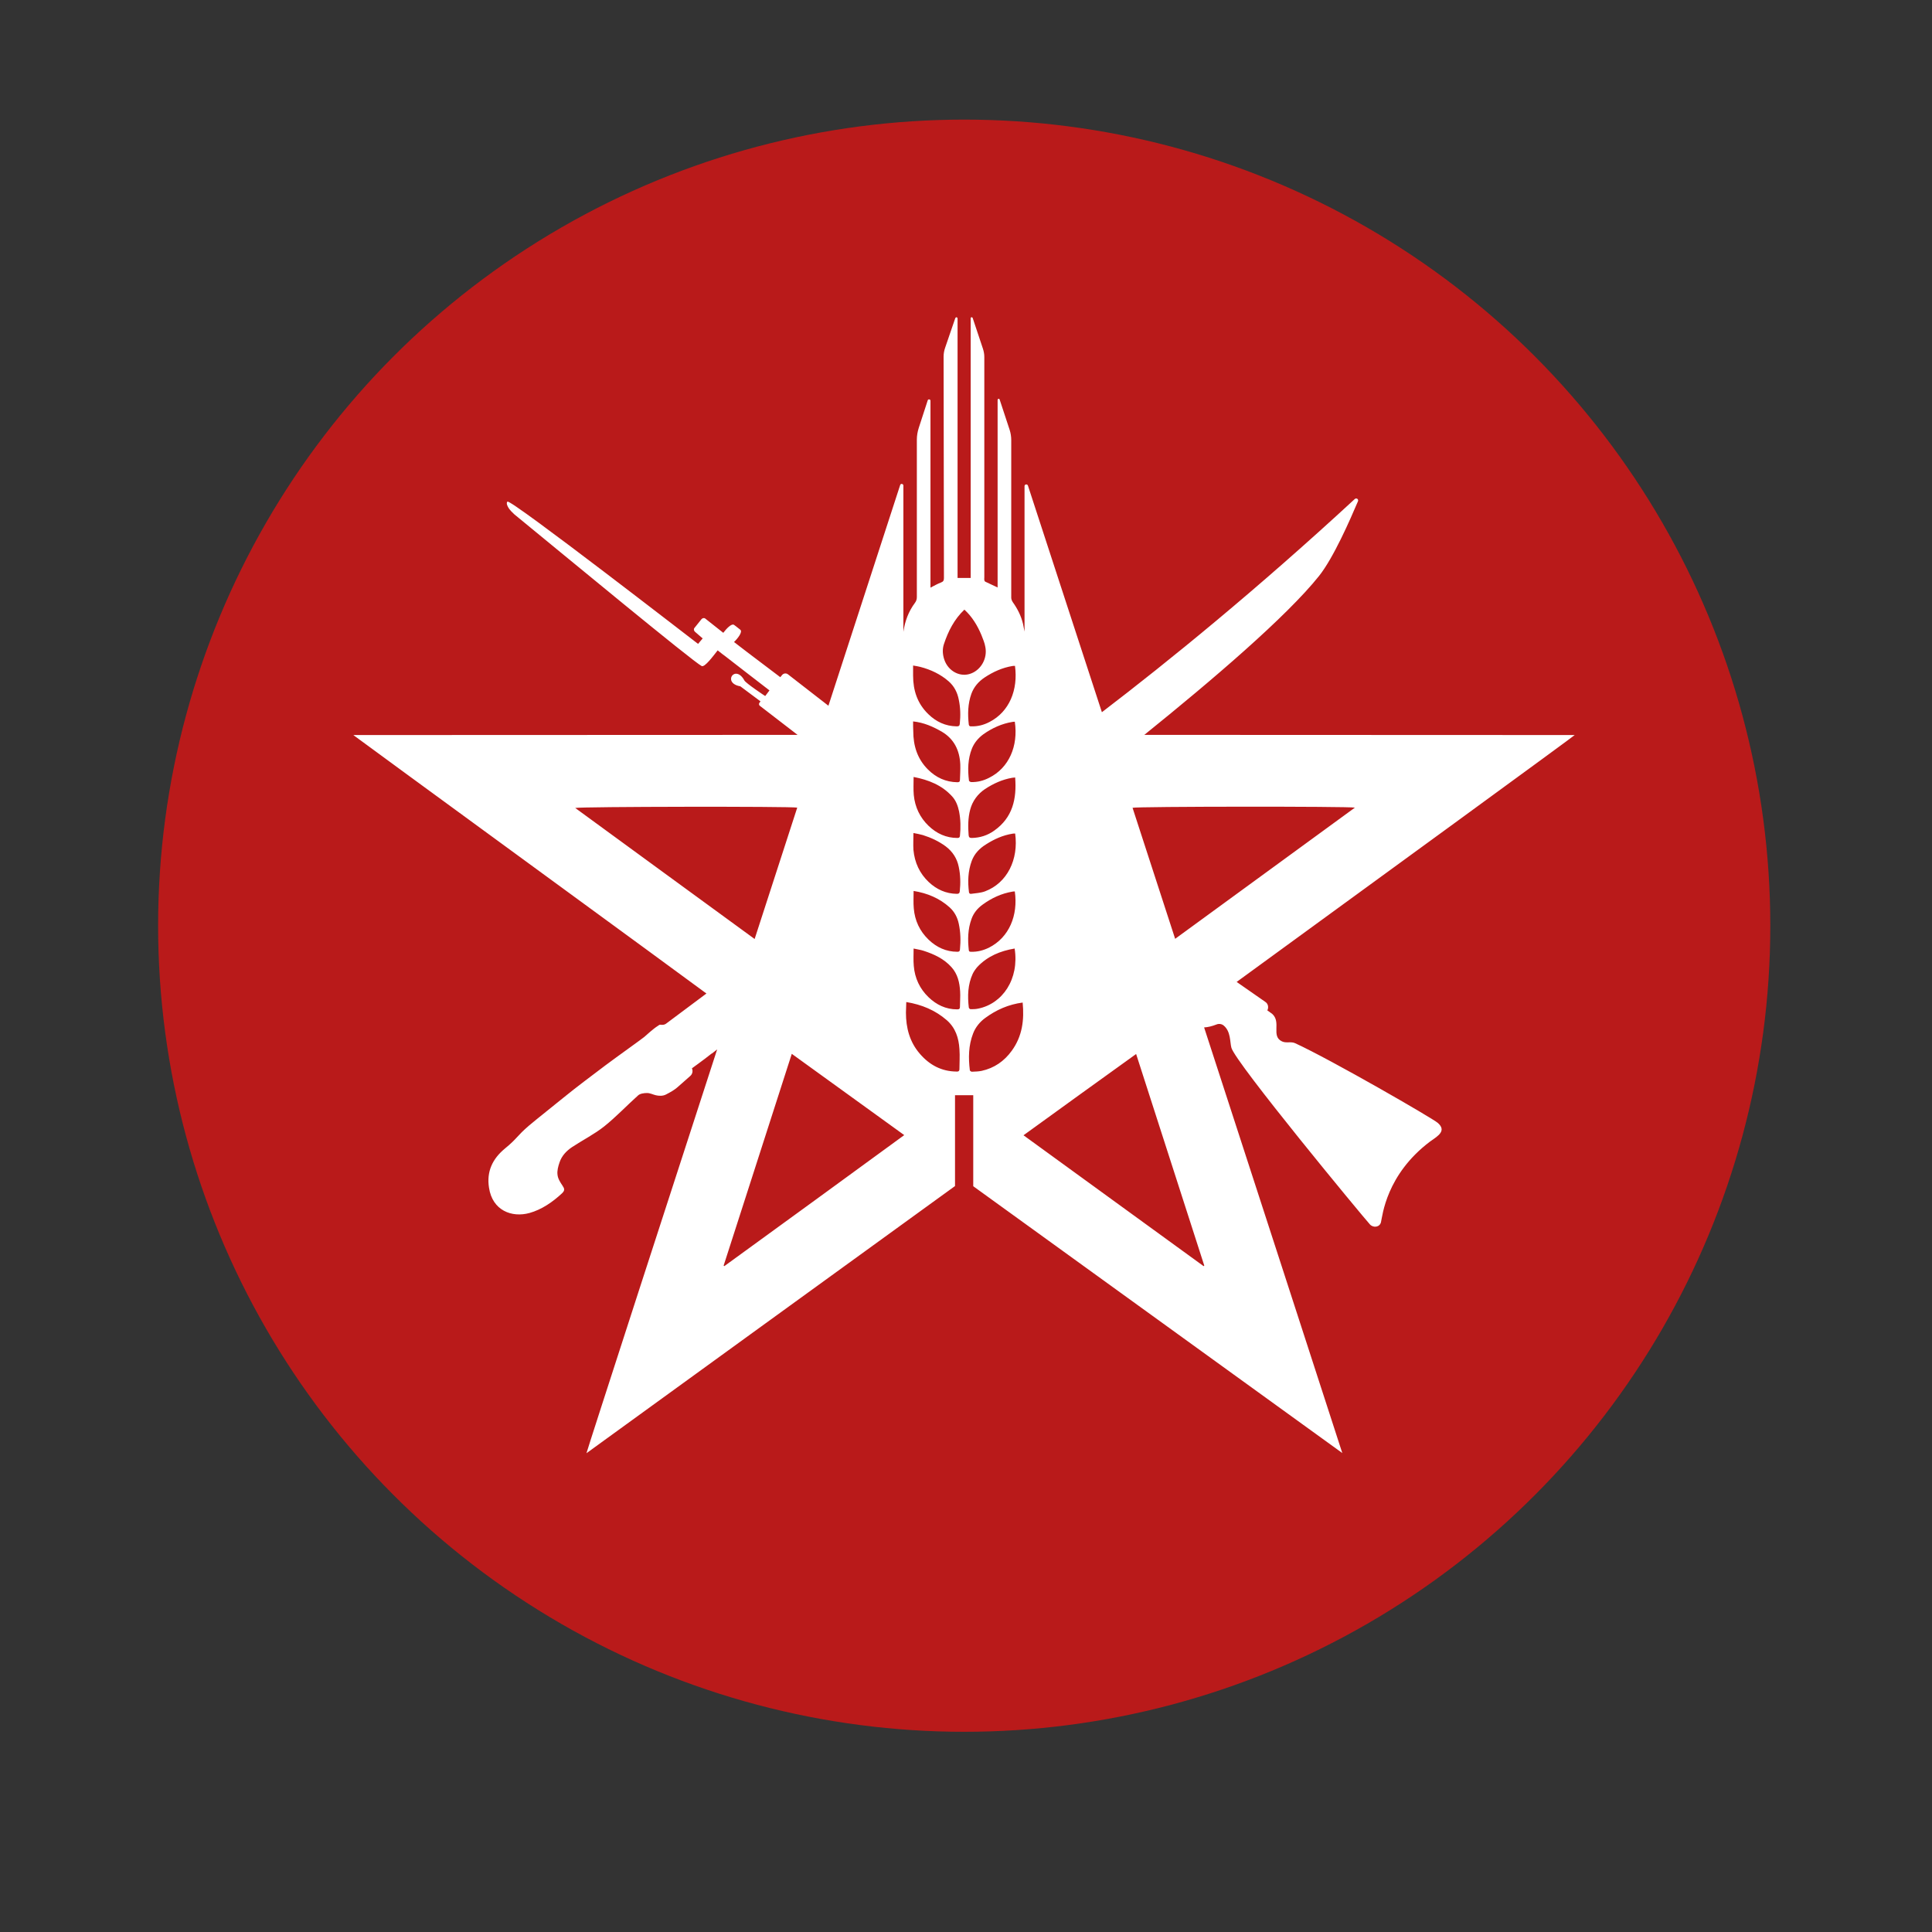 <?xml version="1.0" encoding="UTF-8"?> <svg xmlns="http://www.w3.org/2000/svg" xmlns:xlink="http://www.w3.org/1999/xlink" version="1.1" id="Логотип" x="0px" y="0px" viewBox="0 0 1133.9 1133.9" style="enable-background:new 0 0 1133.9 1133.9;" xml:space="preserve"><rect x="0" y="0" width="1133.9" height="1133.9" fill="#333333" stroke="none"/> <style type="text/css"> .st0{fill:#B91A1A;} .st1{fill:#FFFFFF;} </style> <circle class="st0" cx="565.9" cy="543.3" r="473.1"></circle> <path id="Логотип_00000069362355094416827320000001060683578538869423_" class="st1" d="M843.8,659 c-2.9-2.6-62.5-37-83.6-46.7c-2.5-1.2-5.3,0.1-7.8-1.1c-6.6-3.1-0.2-11.3-5.8-16.2c-0.1-0.1-1.1-0.8-2.8-2c0,0,0,0,0,0 c0.9-1.7,0.5-3.9-1.2-5c-19.4-13.5-16.8-11.7-16.8-11.7c77.6-56.5,198.7-144.8,198.4-144.9c-0.9,0-191.9-0.1-252.6-0.1 c39.7-32,83.4-69.3,102.5-93.2c8.6-10.8,18.2-32.9,22.9-43.9c0.5-1.2-0.9-2.2-1.9-1.3c-57.5,53.1-109,95-148.4,125.1 c-7.6-23.4-26.1-79.9-43.4-133c-0.4-1.1-2-0.8-2,0.3l0,85.4c-0.3-1.6-0.6-3.1-0.9-4.6c-1.1-4.6-3.2-8.8-6-12.7 c-0.5-0.8-0.9-1.7-0.9-2.6c0-30.8,0-61.7,0-92.5c0-2-0.3-4-0.9-5.9c-2-6.2-4-12.1-5.9-17.9c-0.2-0.7-1.2-0.5-1.2,0.2l0,110.1 c-2.5-1.2-4.8-2.3-7.2-3.4c-0.3-0.1-0.5-0.6-0.6-0.9c-0.1-0.5,0-1.1,0-1.7c0-43.1,0-86.2,0-129.3c0-1.6-0.3-3.3-0.8-4.8 c-2.3-6.9-4.3-12.9-6-18c-0.3-0.8-1.2-0.6-1.2,0.1v152.4h-7.7V187.1c0-1.1-1.1-1.2-1.4-0.2c-1.6,4.9-3.8,10.8-5.9,17.2 c-0.6,1.7-0.9,3.5-0.9,5.2c0,43.5,0.2,86.4,0.2,130c0,1.4-0.4,2.1-1.8,2.6c-2.1,0.8-4,1.9-6.1,3l0-109.7c0-0.9-1.3-1.1-1.6-0.3 c-1.7,5.3-3.5,10.7-5.3,16.3c-0.7,2.2-1.1,4.5-1.1,6.9c0,30.8,0,61.5,0,92.3c0,1.3-0.3,2.3-1.1,3.4c-3.8,5.1-5.9,10.8-6.8,17l0-85.8 c0-1.1-1.6-1.4-1.9-0.3c-16.2,49.8-33.4,102.8-42.1,129.5l-23.7-18.4c-1.1-0.9-2.7-0.7-3.6,0.5l-0.9,1.1c0,0-0.1,0-0.1,0 c-15.5-11.7-27.1-20.5-27.1-20.6c2.1-2,5.2-5.9,3.7-7.2c-1.4-1.2-2.4-1.8-3.6-2.8c-1.6-1.2-4.8,2.5-6.4,4.6l-10.5-8.3 c-0.7-0.6-1.7-0.4-2.3,0.3l-4.1,5.1c-0.6,0.7-0.4,1.7,0.3,2.3l4.5,3.9c-0.5,0.5-2.3,2.8-2.7,3.2c-0.5-0.3-110.1-85.3-111.9-83.5 c-0.8,0.9-0.1,2.5,0.8,3.9c0.9,1.3,2.1,2.5,3.3,3.6c29.9,24.5,104.5,86.2,109.9,89c1.8,0.9,6.7-5.8,9.4-9.2l3.3,2.6 c0.1,0,0.1,0.1,0.2,0.1c9.1,7.1,17.6,13.6,26.9,20.8c-1.1,1.4-1.6,2.1-2.5,3.3c0,0,0,0,0,0c-0.4-0.2-11.3-7.5-12.2-9.1 c-5.4-9.9-13.3,1.5-2.4,3.4c3.2,2.4,7.3,5.5,11.8,8.8c0,0,0,0.1,0,0.1l-0.6,0.8c-0.4,0.5-0.3,1.3,0.2,1.7l22.2,17.1 c-52.9,0-254.1,0.1-260.6,0.1c0,0.1,0,0.1,0,0.1c4.4,3.4,199.6,145.9,207.1,151.6c-10.2,7.6-19.5,14.6-23.7,17.7 c-0.9,0.7-2.1,0.8-3.3,0.6c-0.6-0.1-1.1,0.5-1.8,0.9c-2,1.2-6.6,5.3-7.7,6.3c-1,0.9-16.3,11.8-22.7,16.6 c-8.3,6.3-16.7,12.5-24.8,19.1c-4,3.3-16,12.8-20,16.2c-7.6,6.5-6.7,7.4-14.4,13.7c-7.2,6-10.7,13.4-9.2,22.9 c2,13.3,13.3,17.7,23.8,14.8c7.1-2,13.4-6.3,19-11.5c1.9-1.8,1.5-2.8,0.3-4.6c-1.3-1.9-2.7-4.1-2.9-6.4c-0.3-2.3,0.4-4.9,1.2-7.2 c1.3-3.9,4.1-6.8,7.4-9c6.2-4.1,13-7.5,18.8-12.1c7-5.6,13.2-12.2,19.9-18.2c1.2-1.1,3.5-1.4,5.3-1.4c1.7,0,3.4,0.9,5.1,1.3 c1.7,0.4,4.1,0.6,6.1-0.5c6.3-3.3,5.7-3.5,14.1-10.8c1.3-1.1,1.7-2.9,1-4.5c0,0,0,0,0,0c2.6-1.9,5.1-3.7,7.6-5.6 c1.3-1,2.7-2.1,4-3.1l0,0.1c1.1-0.8,2.2-1.7,3.2-2.5c-20.9,64.3-76.9,236.9-76.7,237c23.2-16.9,178.8-129.6,216.3-156.8l0-53.3h10.7 l0,53.4c34,24.5,214.7,155.3,216.6,156.6c-1.5-4.8-65.4-201.5-81.1-249.8c2.2-0.1,4.6-0.7,7.2-1.7c1.4-0.6,3.1-0.4,4.3,0.6 c4.2,3.5,3.6,9.6,4.5,13c2.3,8.7,77.2,99.2,81.3,103.7c2,2.2,5.8,1.7,6.5-1.3c0.9-3.7,3-27.9,28.9-47.4 C844.2,666.6,849.1,663.6,843.8,659z M578.2,523.1c-2.6,1-5.5,1.1-8.3,1.5c-0.6,0.1-1.1-0.3-1.2-0.9c-0.8-6.2-0.6-12.4,1.6-18.4 c1.6-4.3,4.6-7.4,8.5-9.8c4.7-3,9.8-5.3,15.4-6.2c0.5-0.1,1-0.1,1.6-0.1C597.9,504.5,591.1,518.2,578.2,523.1z M580.4,556.2 c-3.3,1.6-6.7,2.5-10.4,2.4c-0.7,0-1.3,0-1.4-0.9c-0.7-6.3-0.6-12.4,1.6-18.4c1.2-3.4,3.5-6.2,6.4-8.3c5.3-3.9,11.1-6.6,17.6-7.7 c0.4-0.1,0.9-0.1,1.4-0.1C597.6,537.2,592.3,550.2,580.4,556.2z M569.4,475.2c1.3-5,4.4-9.2,8.7-12.1c4.9-3.2,10.1-5.6,15.9-6.6 c0.5-0.1,1.1-0.1,1.8-0.2c0,0,0,0,0,0c1,12.6-1.5,23.6-12.3,31.2c-3.9,2.8-8.3,4.2-13.1,4.3c-1.2,0-1.8-0.3-1.9-1.6 C568.1,485.2,568.1,480.1,569.4,475.2z M580.5,456.5c-3.3,1.7-6.8,2.6-10.5,2.5c-0.5,0-1.2-0.5-1.3-0.8c-0.8-6.4-0.7-12.7,1.7-18.8 c1.4-3.5,3.8-6.3,6.8-8.5c5.1-3.6,10.8-6.2,17-7.2c0.4-0.1,0.9-0.1,1.4-0.1C597.7,437.8,592.2,450.7,580.5,456.5z M594.1,390.9 c0.5-0.1,1-0.1,1.6-0.1c1.9,14.1-3.3,26.9-14.9,32.9c-3.4,1.8-7,2.7-10.8,2.6c-0.7,0-1.2-0.1-1.4-1c-0.7-6.1-0.6-12.2,1.5-18.1 c1.5-4.1,4.2-7.2,7.8-9.6C582.9,394.3,588.2,391.9,594.1,390.9z M535.9,390.6C535.9,390.6,535.9,390.6,535.9,390.6 c1.8,0.3,3,0.5,4.2,0.8c6.2,1.6,11.9,4.3,16.7,8.5c3.2,2.8,5.1,6.5,5.9,10.7c1,4.7,1.1,9.4,0.6,14.2c-0.1,1.3-0.7,1.5-1.8,1.5 c-6.6-0.1-12.1-2.7-16.7-7.2c-6.4-6.2-8.9-13.9-8.9-22.6C535.9,394.6,535.9,392.8,535.9,390.6z M535.9,423.4 C535.9,423.4,535.9,423.4,535.9,423.4c6.5,0.7,11.7,3.1,16.8,6c7.3,4.3,10.5,11,10.9,19.2c0.1,3-0.1,6.1-0.2,9.1 c0,1.1-0.5,1.4-1.5,1.4c-6.9-0.1-12.6-2.8-17.3-7.5c-6.2-6.2-8.6-13.9-8.6-22.5C535.9,427.3,535.9,425.5,535.9,423.4z M467.9,474 c-8.3,25.5-16.6,51.1-25,77.1c-35.3-25.7-70.2-51.3-105.3-76.9C340.1,473.4,464.6,473.2,467.9,474z M425.1,743.1 c-0.2-0.1-0.2-0.1-0.4-0.3l40-124.3c22.1,16,43.9,31.7,66,47.7C495.3,692.1,460.2,717.6,425.1,743.1z M563.1,627.4 c0,1.3-0.7,1.6-1.8,1.5c-8.8-0.1-15.8-3.9-21.4-10.4c-6-6.9-8.2-15.2-8.2-24.2c0-2,0.2-4,0.2-6.2c0,0,0,0,0,0 c9.1,1.5,17,4.8,23.7,10.6c5.2,4.5,7.1,10.5,7.5,17C563.4,619.7,563.1,623.6,563.1,627.4z M563.4,590.9c0,1.3-0.6,1.5-1.7,1.5 c-6.6,0-12.1-2.7-16.7-7.1c-5.2-5-8.1-11.2-8.7-18.4c-0.3-3.3-0.1-6.6-0.1-10.2c2.1,0.5,4,0.7,5.8,1.3c6.2,2,12,4.7,16.4,9.6 c3.7,4.1,4.8,9.1,5.1,14.3C563.7,584.8,563.4,587.8,563.4,590.9z M536.1,488.9c2,0.4,3.8,0.7,5.5,1.2c4.8,1.5,9.3,3.6,13.4,6.6 c4.1,3.1,6.7,7.1,7.7,12.1c1,4.7,1.1,9.5,0.6,14.3c-0.1,1.2-0.7,1.5-1.7,1.5c-6.5-0.1-11.9-2.6-16.5-6.9c-5.4-5.1-8.3-11.5-9-18.9 C535.9,495.7,536.1,492.4,536.1,488.9z M563.4,557.3c-0.1,1.1-0.6,1.3-1.5,1.3c-6.6,0-12.2-2.6-16.9-7.1c-5.2-5-8.1-11.2-8.7-18.4 c-0.3-3.3-0.1-6.6-0.1-10.2c8.1,1.3,15.2,4.3,21.1,9.6c2.9,2.6,4.6,5.9,5.4,9.6C563.8,547.2,563.9,552.2,563.4,557.3z M563.4,490.5 c-0.1,1.1-0.6,1.3-1.5,1.3c-6.6,0-12.2-2.6-16.9-7.1c-5.1-4.9-8-11-8.7-18.1c-0.3-3.4-0.1-6.8-0.1-10.6c8.8,1.7,16.6,4.8,22.6,11.4 c2.3,2.5,3.4,5.6,4.1,8.9C563.8,481,563.9,485.8,563.4,490.5z M554.2,387.1c-1-3-1.2-6.1-0.2-9.1c2.5-7.5,6-14.5,12-20.2 c4.6,4.2,7.7,9.4,10,14.9c0.9,2.3,1.9,4.6,2.3,7c1.3,6.6-2.4,13.2-8.2,15.5C563.7,397.8,556.5,394,554.2,387.1z M570.9,571.5 c0.6-1.3,1.9-3.1,2.8-4.1c5.9-6.2,13.4-9.3,21.8-10.7c2.8,17.9-7.1,32.5-21.6,35.3c-1.4,0.3-2.8,0.3-4.2,0.3c-0.5,0-1-0.5-1.1-1 C567.8,584.5,568,577.8,570.9,571.5z M593.8,616.7c-4.4,6.1-10.3,10.2-17.7,11.8c-1.9,0.4-3.8,0.4-5.7,0.5c-0.4,0-1.2-0.5-1.2-0.9 c-0.9-7.3-0.8-14.5,1.9-21.5c1.4-3.7,4-6.9,7.2-9.2c6.4-4.7,13.6-7.9,21.9-9C601.2,598.6,600,608.2,593.8,616.7z M706.4,743.1 c-35.1-25.5-70.3-51.1-105.7-76.8c22.1-16,43.8-31.7,66.1-47.7c13.4,41.7,26.7,83,40,124.2C706.6,743,706.6,743,706.4,743.1z M689.7,551c-8.4-25.9-16.7-51.4-25-76.9c2.4-0.8,126.7-0.9,130.5-0.1C759.9,499.7,725,525.3,689.7,551z"></path> </svg> 